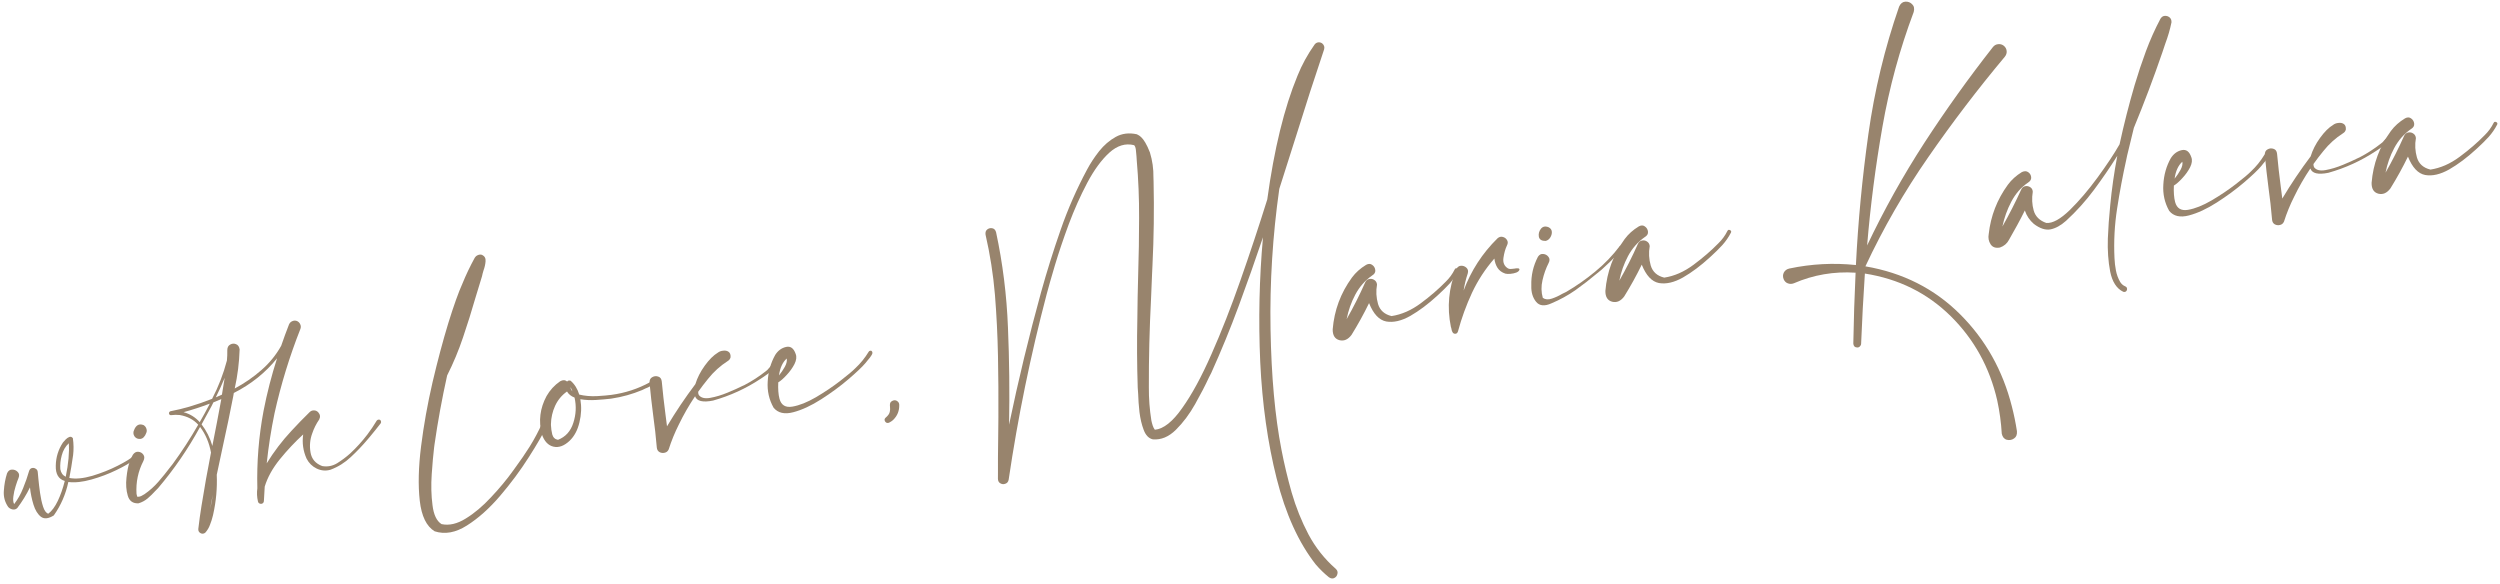 <?xml version="1.0" encoding="UTF-8"?> <svg xmlns="http://www.w3.org/2000/svg" width="381" height="89" viewBox="0 0 381 89" fill="none"> <path d="M20.449 69.415C20.97 69.42 20.948 69.652 20.381 70.11C19.812 70.553 18.93 71.065 17.733 71.644C16.552 72.22 15.286 72.699 13.936 73.079C12.6 73.456 11.427 73.582 10.415 73.457C10.016 75.328 9.277 77.025 8.198 78.55C7.386 79.059 6.733 79.128 6.239 78.756C5.742 78.368 5.363 77.751 5.102 76.904C4.841 76.057 4.662 75.183 4.566 74.281C4.027 75.383 3.386 76.428 2.642 77.417C2.449 77.617 2.207 77.691 1.915 77.637C1.639 77.582 1.416 77.455 1.246 77.258C0.731 76.51 0.511 75.681 0.588 74.771C0.647 73.848 0.808 72.973 1.07 72.147C1.237 71.761 1.486 71.568 1.817 71.568C2.162 71.551 2.454 71.668 2.695 71.918C2.933 72.153 2.977 72.462 2.826 72.846C2.695 73.149 2.548 73.564 2.386 74.092C2.221 74.604 2.105 75.125 2.038 75.656C1.969 76.17 2.008 76.559 2.155 76.823C2.716 76.097 3.17 75.291 3.519 74.405C3.883 73.518 4.192 72.63 4.445 71.742C4.538 71.508 4.684 71.369 4.883 71.325C5.082 71.281 5.269 71.318 5.443 71.436C5.631 71.535 5.735 71.71 5.754 71.96C5.787 72.192 5.818 72.527 5.848 72.964C5.909 73.619 5.995 74.34 6.106 75.129C6.217 75.918 6.371 76.615 6.566 77.218C6.762 77.822 7.025 78.179 7.357 78.29C7.899 77.882 8.383 77.23 8.809 76.334C9.235 75.438 9.589 74.425 9.872 73.296C8.917 73.021 8.46 72.241 8.5 70.957C8.525 69.676 8.888 68.504 9.59 67.442C9.684 67.319 9.82 67.166 9.999 66.983C10.178 66.799 10.365 66.671 10.56 66.596C10.77 66.519 10.952 66.58 11.106 66.779C11.231 67.661 11.242 68.527 11.142 69.378C11.13 69.411 11.126 69.435 11.128 69.451C10.971 70.577 10.784 71.708 10.565 72.844C11.522 73.024 12.69 72.915 14.069 72.515C15.447 72.1 16.739 71.587 17.947 70.974C19.154 70.362 19.988 69.842 20.449 69.415ZM9.192 71.499C9.286 72.054 9.562 72.441 10.018 72.66C10.431 70.661 10.585 68.959 10.482 67.553C9.966 68.037 9.61 68.647 9.415 69.385C9.217 70.107 9.142 70.811 9.192 71.499Z" fill="#98846D"></path> <path d="M21.4 66.89C21.011 66.929 20.709 66.798 20.493 66.497C20.29 66.178 20.275 65.849 20.448 65.509C20.575 65.176 20.754 64.937 20.986 64.794C21.234 64.649 21.534 64.646 21.885 64.786C22.11 64.928 22.255 65.12 22.321 65.363C22.4 65.589 22.378 65.821 22.254 66.059C22.187 66.258 22.078 66.439 21.928 66.602C21.793 66.763 21.617 66.859 21.4 66.89ZM57.916 63.989C58.002 64.04 58.052 64.12 58.068 64.228C58.096 64.319 58.078 64.416 58.014 64.52C57.48 65.211 56.936 65.887 56.383 66.549C56.261 66.692 56.139 66.836 56.017 66.979C55.233 67.91 54.381 68.803 53.46 69.659C52.555 70.513 51.525 71.155 50.371 71.586C49.659 71.797 48.956 71.738 48.263 71.41C47.585 71.079 47.073 70.576 46.725 69.899C46.197 68.727 46.023 67.497 46.204 66.209C44.961 67.347 43.78 68.602 42.664 69.974C41.548 71.347 40.774 72.742 40.343 74.16C40.302 74.876 40.261 75.591 40.22 76.307C40.215 76.497 40.147 76.633 40.017 76.715C39.886 76.796 39.746 76.808 39.596 76.75C39.448 76.708 39.353 76.595 39.311 76.412C39.156 75.755 39.125 75.089 39.219 74.413C39.118 70.451 39.432 66.525 40.162 62.635C40.693 59.909 41.38 57.232 42.225 54.604C40.466 56.793 38.269 58.554 35.632 59.889C35.608 60.05 35.582 60.203 35.555 60.349C35.071 62.847 34.554 65.335 34.004 67.811C33.665 69.326 33.342 70.839 33.034 72.35C33.117 74.39 32.935 76.404 32.49 78.391C32.47 78.473 32.45 78.555 32.43 78.637C32.321 79.094 32.178 79.54 32.003 79.975C31.845 80.423 31.603 80.828 31.275 81.19C31.032 81.366 30.79 81.385 30.549 81.245C30.308 81.106 30.199 80.892 30.222 80.605C30.357 79.434 30.517 78.275 30.702 77.129C31.138 74.4 31.622 71.681 32.156 68.971C31.882 67.479 31.328 66.176 30.492 65.063C28.674 68.397 26.541 71.506 24.091 74.392C23.939 74.54 23.794 74.687 23.656 74.832C23.302 75.229 22.913 75.608 22.491 75.967C22.081 76.309 21.619 76.555 21.104 76.707C20.258 76.747 19.714 76.359 19.472 75.54C19.23 74.722 19.165 73.809 19.275 72.799C19.383 71.774 19.54 70.986 19.746 70.437C19.866 70.057 20.034 69.678 20.249 69.301C20.486 68.967 20.765 68.818 21.085 68.851C21.421 68.883 21.679 69.036 21.86 69.31C22.038 69.569 22.036 69.885 21.852 70.258C21.047 71.823 20.698 73.49 20.805 75.258C20.818 75.351 20.838 75.435 20.864 75.51C20.871 75.556 20.884 75.594 20.904 75.623C20.906 75.638 20.908 75.654 20.91 75.669C20.913 75.685 20.922 75.699 20.94 75.712C21.13 75.717 21.315 75.683 21.494 75.611C21.671 75.522 21.839 75.428 21.998 75.326C22.011 75.309 22.026 75.299 22.041 75.297C22.818 74.761 23.518 74.134 24.143 73.414C24.767 72.695 25.365 71.956 25.937 71.197C26.072 71.036 26.199 70.876 26.319 70.717C27.721 68.799 29.017 66.802 30.208 64.725C29.497 63.941 28.56 63.45 27.396 63.251C26.963 63.202 26.53 63.208 26.097 63.269C26.004 63.282 25.922 63.262 25.852 63.209C25.797 63.153 25.762 63.079 25.749 62.986C25.754 62.907 25.776 62.841 25.816 62.788C25.869 62.717 25.934 62.676 26.012 62.665C26.965 62.484 27.911 62.256 28.85 61.981C29.987 61.647 31.145 61.247 32.326 60.781C33.295 58.924 34.047 56.98 34.581 54.948C34.633 54.42 34.652 53.889 34.64 53.354C34.645 52.943 34.795 52.661 35.089 52.509C35.381 52.342 35.678 52.324 35.981 52.455C36.281 52.57 36.461 52.837 36.52 53.255C36.456 55.267 36.207 57.251 35.773 59.206C37.255 58.413 38.607 57.481 39.828 56.409C41.066 55.336 42.074 54.096 42.855 52.693C43.224 51.615 43.617 50.542 44.034 49.473C44.14 49.221 44.305 49.048 44.529 48.953C44.765 48.841 45.008 48.831 45.258 48.922C45.494 49.03 45.66 49.196 45.754 49.42C45.864 49.641 45.874 49.876 45.783 50.126C44.131 54.304 42.818 58.584 41.842 62.966C41.316 65.502 40.918 68.051 40.648 70.614C41.738 68.835 42.996 67.182 44.422 65.655C45.325 64.676 46.249 63.725 47.192 62.803C47.386 62.618 47.603 62.532 47.842 62.546C48.094 62.542 48.312 62.637 48.498 62.832C48.797 63.169 48.849 63.532 48.651 63.923C48.193 64.587 47.836 65.3 47.58 66.062C47.238 66.994 47.154 67.961 47.326 68.962C47.499 69.963 48.093 70.653 49.109 71.03C49.918 71.169 50.678 71.022 51.39 70.59C52.1 70.143 52.75 69.657 53.339 69.132C53.352 69.114 53.373 69.096 53.402 69.076C54.336 68.202 55.196 67.253 55.982 66.227C56.501 65.538 56.977 64.832 57.411 64.108C57.478 64.02 57.557 63.969 57.65 63.956C57.741 63.927 57.829 63.938 57.916 63.989ZM34.241 57.576C33.831 58.581 33.379 59.575 32.887 60.56C33.199 60.421 33.51 60.283 33.822 60.144C33.97 59.287 34.109 58.431 34.241 57.576ZM27.974 62.815C28.959 63.086 29.78 63.594 30.437 64.337C30.945 63.461 31.428 62.58 31.887 61.695C31.898 61.662 31.91 61.636 31.924 61.619C31.935 61.586 31.946 61.553 31.957 61.519C30.624 62.023 29.296 62.455 27.974 62.815ZM32.021 77.582C32.203 76.862 32.337 76.133 32.422 75.395C32.273 76.126 32.139 76.855 32.021 77.582ZM32.37 67.97C32.378 67.922 32.386 67.865 32.393 67.801C32.855 65.48 33.3 63.153 33.728 60.82C33.326 60.987 32.923 61.154 32.521 61.322C32.437 61.507 32.344 61.694 32.245 61.881C31.746 62.819 31.238 63.751 30.721 64.676C31.456 65.63 32.005 66.728 32.37 67.97Z" fill="#98846D"></path> <path d="M82.653 64.43C82.737 64.245 82.857 64.149 83.014 64.143C83.171 64.136 83.297 64.19 83.392 64.303C83.502 64.413 83.514 64.554 83.428 64.724C82.809 66.042 81.859 67.698 80.578 69.694C79.313 71.687 77.861 73.643 76.222 75.562C74.583 77.482 72.894 78.99 71.156 80.088C69.432 81.183 67.793 81.477 66.239 80.97C64.996 80.215 64.241 78.664 63.973 76.319C63.706 73.974 63.773 71.203 64.174 68.007C64.575 64.81 65.158 61.556 65.922 58.245C66.701 54.932 67.501 51.931 68.321 49.244C69.157 46.554 69.876 44.543 70.477 43.212C71.016 41.889 71.637 40.587 72.34 39.304C72.469 39.096 72.63 38.955 72.825 38.881C73.033 38.788 73.244 38.774 73.458 38.839C73.864 39.034 74.045 39.363 74 39.827C73.968 40.274 73.861 40.746 73.679 41.245C73.581 41.559 73.51 41.837 73.465 42.08C73.13 43.169 72.795 44.266 72.462 45.37C71.879 47.393 71.248 49.407 70.568 51.412C69.901 53.4 69.094 55.336 68.144 57.221C67.362 60.74 66.721 64.247 66.219 67.742C66.191 67.872 66.171 68.017 66.162 68.176C66.03 69.252 65.907 70.618 65.794 72.275C65.682 73.948 65.721 75.512 65.911 76.969C66.087 78.443 66.547 79.412 67.291 79.875C68.447 80.122 69.677 79.838 70.982 79.023C72.289 78.224 73.573 77.143 74.833 75.782C76.11 74.434 77.256 73.05 78.271 71.628C79.303 70.221 80.115 69.041 80.707 68.09C81.44 66.913 82.089 65.694 82.653 64.43Z" fill="#98846D"></path> <path d="M99.388 58.355C99.46 58.534 99.373 58.696 99.125 58.842C98.893 58.985 98.634 59.108 98.349 59.211C98.125 59.306 97.963 59.384 97.861 59.446C96.371 60.066 94.83 60.496 93.238 60.737C93.161 60.748 93.084 60.758 93.006 60.769C92.401 60.839 91.683 60.901 90.855 60.954C90.026 61.008 89.224 60.971 88.448 60.844C88.645 62.016 88.598 63.19 88.306 64.367C88.03 65.542 87.538 66.472 86.829 67.155C85.995 67.951 85.17 68.257 84.355 68.072C83.54 67.887 82.946 67.253 82.572 66.17C82.052 64.16 82.292 62.225 83.292 60.364C83.811 59.455 84.501 58.702 85.364 58.107C85.773 57.876 86.13 57.889 86.435 58.146C86.554 57.987 86.73 57.946 86.962 58.024C87.573 58.553 88.012 59.257 88.277 60.134C89.095 60.335 89.989 60.414 90.962 60.371C91.932 60.313 92.665 60.249 93.16 60.18C95.251 59.901 97.212 59.261 99.043 58.261C99.101 58.222 99.163 58.213 99.229 58.235C99.295 58.257 99.348 58.297 99.388 58.355ZM87.237 59.642C87.158 59.416 87.057 59.202 86.934 58.998C86.969 59.246 87.07 59.46 87.237 59.642ZM85.037 67.029C86.189 66.583 86.967 65.724 87.371 64.452C87.791 63.177 87.854 61.89 87.561 60.59C87.044 60.395 86.661 60.086 86.412 59.664C85.609 60.234 85.002 60.967 84.592 61.861C84.195 62.738 83.985 63.659 83.964 64.624C83.972 64.686 83.973 64.749 83.967 64.813C83.984 65.269 84.049 65.733 84.163 66.206C84.293 66.677 84.584 66.951 85.037 67.029Z" fill="#98846D"></path> <path d="M117.993 55.637C118.123 55.776 118.101 55.953 117.926 56.167C117.751 56.381 117.514 56.604 117.215 56.835C116.914 57.051 116.634 57.248 116.376 57.427C116.159 57.568 116.007 57.668 115.921 57.728C113.684 59.211 111.268 60.317 108.673 61.046C107.108 61.361 106.193 61.143 105.929 60.391C105.003 61.768 104.18 63.202 103.459 64.692C102.842 65.915 102.326 67.179 101.911 68.484C101.777 68.772 101.573 68.942 101.296 68.997C101.022 69.067 100.757 69.034 100.501 68.896C100.261 68.757 100.125 68.523 100.095 68.196C99.959 66.558 99.776 64.927 99.547 63.303C99.329 61.645 99.142 59.983 98.986 58.317C98.975 57.908 99.117 57.627 99.412 57.476C99.704 57.308 100.007 57.281 100.323 57.394C100.637 57.492 100.814 57.743 100.855 58.148C101.009 59.799 101.194 61.445 101.41 63.087C101.497 63.706 101.578 64.334 101.652 64.971C102.979 62.748 104.421 60.604 105.976 58.538C106.267 57.582 106.743 56.647 107.403 55.733C108.076 54.802 108.74 54.14 109.395 53.748C109.623 53.574 109.893 53.473 110.204 53.445C110.529 53.399 110.805 53.455 111.033 53.612C111.26 53.769 111.362 54.047 111.34 54.444C111.279 54.69 111.148 54.874 110.944 54.997C109.772 55.746 108.757 56.663 107.9 57.746C107.375 58.388 106.875 59.043 106.401 59.709C106.396 59.899 106.427 60.06 106.493 60.193C106.824 60.636 107.405 60.783 108.236 60.634C109.082 60.483 109.968 60.216 110.892 59.833C111.817 59.45 112.559 59.117 113.118 58.833C113.235 58.769 113.339 58.723 113.43 58.694C114.591 58.089 115.683 57.383 116.705 56.576C116.865 56.474 117.024 56.318 117.183 56.106C117.318 55.945 117.457 55.807 117.598 55.692C117.74 55.578 117.872 55.559 117.993 55.637Z" fill="#98846D"></path> <path d="M132.819 53.475C133 53.639 133.006 53.851 132.837 54.111C132.684 54.37 132.492 54.626 132.259 54.879C132.095 55.06 131.981 55.203 131.917 55.306C131.403 55.915 130.527 56.749 129.287 57.807C128.048 58.866 126.668 59.881 125.149 60.853C123.629 61.824 122.207 62.483 120.882 62.827C119.558 63.172 118.563 62.941 117.897 62.136C117.203 60.908 116.904 59.569 117 58.12C117.077 56.657 117.457 55.318 118.137 54.101C118.549 53.444 119.099 53.035 119.787 52.875C120.474 52.715 120.966 53.071 121.263 53.945C121.435 54.378 121.373 54.892 121.078 55.486C120.781 56.064 120.385 56.617 119.892 57.144C119.414 57.669 118.985 58.045 118.607 58.272C118.559 59.273 118.621 60.108 118.795 60.778C119.058 61.751 119.714 62.148 120.761 61.968C121.825 61.787 123.02 61.311 124.347 60.54C125.688 59.751 126.92 58.922 128.044 58.054C129.168 57.185 129.937 56.54 130.351 56.119C131.146 55.376 131.825 54.538 132.387 53.607C132.438 53.521 132.503 53.472 132.58 53.461C132.671 53.433 132.75 53.437 132.819 53.475ZM119.893 54.635C119.264 55.213 118.873 56.073 118.718 57.215C119.055 56.804 119.355 56.36 119.619 55.881C119.881 55.386 119.972 54.971 119.893 54.635Z" fill="#98846D"></path> <path d="M137.045 61.755C137.057 61.501 136.965 61.301 136.771 61.155C136.592 61.006 136.381 60.965 136.138 61.031C135.869 61.132 135.707 61.273 135.654 61.454C135.614 61.618 135.608 61.8 135.636 62.001C135.671 62.249 135.659 62.503 135.601 62.764C135.546 63.04 135.356 63.319 135.033 63.601C134.876 63.718 134.801 63.855 134.807 64.012C134.829 64.166 134.902 64.29 135.025 64.383C135.164 64.474 135.323 64.483 135.502 64.411C135.739 64.298 135.955 64.15 136.15 63.964C136.758 63.358 137.057 62.621 137.045 61.755Z" fill="#98846D"></path> <path d="M201.792 7.535C200.346 11.826 198.934 16.191 197.556 20.63C196.693 23.355 195.83 26.073 194.965 28.783C193.951 35.916 193.506 43.056 193.63 50.202C193.754 57.349 194.307 63.449 195.288 68.502C195.701 70.653 196.223 72.843 196.853 75.074C197.499 77.303 198.35 79.423 199.407 81.436C200.48 83.447 201.862 85.192 203.554 86.674C203.808 86.906 203.899 87.162 203.828 87.44C203.774 87.732 203.623 87.942 203.373 88.072C203.125 88.218 202.844 88.186 202.531 87.978C201.801 87.387 201.133 86.739 200.529 86.035C197.915 82.712 195.925 78.337 194.56 72.912C193.198 67.502 192.365 61.592 192.06 55.181C191.774 48.784 191.913 42.444 192.479 36.163C191.3 39.659 190.07 43.138 188.791 46.6C187.512 50.063 186.115 53.471 184.599 56.825C184.489 57.046 184.371 57.275 184.247 57.514C183.703 58.695 183.003 60.048 182.145 61.574C181.287 63.099 180.311 64.404 179.217 65.489C178.124 66.575 176.946 67.064 175.685 66.958C175.064 66.809 174.602 66.329 174.299 65.52C173.997 64.726 173.782 63.818 173.654 62.794C173.543 61.784 173.477 60.871 173.457 60.053C173.433 59.662 173.41 59.334 173.389 59.068C173.274 55.566 173.255 52.073 173.332 48.591C173.351 46.379 173.393 44.156 173.456 41.922C173.55 39.006 173.597 36.096 173.598 33.192C173.612 30.271 173.493 27.353 173.24 24.438C173.229 24.25 173.216 24.046 173.201 23.828C173.182 23.467 173.149 23.125 173.103 22.8C173.058 22.475 172.971 22.25 172.843 22.127C171.533 21.791 170.269 22.174 169.052 23.276C167.85 24.377 166.726 25.916 165.679 27.894C164.646 29.855 163.711 31.951 162.874 34.183C162.052 36.414 161.351 38.493 160.771 40.421C160.204 42.331 159.787 43.794 159.52 44.81C157.064 54.135 155.128 63.576 153.715 73.133C153.648 73.442 153.478 73.64 153.206 73.725C152.952 73.824 152.705 73.804 152.464 73.664C152.226 73.54 152.099 73.313 152.084 72.984C152.084 72.984 152.086 72.66 152.089 72.013C152.095 71.381 152.095 70.6 152.09 69.669C152.101 68.737 152.111 67.805 152.122 66.872C152.134 65.955 152.142 65.173 152.146 64.525C152.151 63.893 152.154 63.578 152.154 63.578C152.173 60.466 152.152 57.353 152.092 54.237C152.031 51.121 151.876 48.011 151.628 44.906C151.366 41.818 150.889 38.769 150.196 35.758C150.146 35.402 150.235 35.137 150.463 34.963C150.691 34.789 150.943 34.73 151.219 34.785C151.51 34.839 151.704 35.04 151.801 35.39C152.818 40.138 153.422 44.984 153.614 49.927C153.82 54.853 153.876 59.784 153.783 64.721C155.194 57.942 156.818 51.219 158.655 44.554C159.545 41.351 160.541 38.173 161.643 35.02C162.742 31.851 164.086 28.79 165.673 25.836C166.172 24.898 166.783 23.967 167.505 23.045C168.242 22.12 169.086 21.394 170.038 20.865C170.989 20.337 172.058 20.202 173.247 20.46C173.247 20.46 173.306 20.491 173.426 20.553C173.543 20.6 173.7 20.712 173.899 20.889C174.098 21.066 174.31 21.344 174.537 21.722C174.764 22.1 175.001 22.603 175.247 23.231C175.627 24.472 175.806 25.74 175.784 27.038C175.783 27.258 175.791 27.478 175.806 27.697C175.902 31.96 175.846 36.205 175.637 40.431C175.618 40.86 175.599 41.281 175.578 41.694C175.527 42.901 175.475 44.154 175.422 45.456C175.182 50.129 175.07 54.65 175.086 59.019C175.074 60.724 175.201 62.411 175.468 64.077C175.52 64.338 175.589 64.597 175.672 64.853C175.756 65.11 175.865 65.323 175.999 65.493C177.323 65.37 178.714 64.266 180.171 62.183C181.647 60.113 183.131 57.379 184.625 53.981C186.133 50.581 187.602 46.839 189.03 42.756C190.472 38.655 191.839 34.533 193.133 30.39C194.181 22.715 195.717 16.432 197.741 11.539C198.407 9.883 199.273 8.301 200.338 6.794C200.485 6.599 200.666 6.487 200.883 6.456C201.099 6.426 201.304 6.476 201.496 6.607C201.8 6.864 201.899 7.173 201.792 7.535Z" fill="#98846D"></path> <path d="M221.697 41.061C221.744 40.944 221.822 40.886 221.933 40.886C222.043 40.886 222.136 40.928 222.211 41.012C222.284 41.081 222.297 41.174 222.25 41.291C221.891 41.988 221.452 42.626 220.934 43.204C220.414 43.767 219.867 44.309 219.294 44.832C219.196 44.925 219.106 45.008 219.022 45.084C217.638 46.352 216.275 47.372 214.933 48.145C213.588 48.903 212.365 49.186 211.265 48.994C210.178 48.784 209.305 47.85 208.645 46.192C207.838 47.852 206.945 49.469 205.968 51.043C205.436 51.749 204.827 52.016 204.14 51.845C203.436 51.66 203.09 51.109 203.102 50.192C203.34 47.287 204.318 44.656 206.037 42.299C206.593 41.542 207.314 40.896 208.202 40.36C208.553 40.169 208.861 40.173 209.126 40.372C209.407 40.569 209.563 40.839 209.595 41.182C209.626 41.509 209.466 41.776 209.117 41.983C208.039 42.734 207.182 43.707 206.546 44.902C205.923 46.078 205.483 47.324 205.227 48.638C206.264 46.819 207.208 44.95 208.057 43.032C208.191 42.745 208.395 42.574 208.672 42.519C208.963 42.462 209.223 42.512 209.45 42.67C209.693 42.825 209.828 43.058 209.857 43.37C209.68 44.357 209.733 45.344 210.014 46.33C210.308 47.298 210.994 47.912 212.072 48.17C213.602 47.938 215.088 47.287 216.53 46.216C217.973 45.145 219.239 44.051 220.328 42.935C220.897 42.381 221.353 41.757 221.697 41.061Z" fill="#98846D"></path> <path d="M229.824 40.909C229.943 40.971 230.081 40.999 230.238 40.993C230.41 40.984 230.589 40.967 230.775 40.941C230.974 40.897 231.145 40.881 231.289 40.892C231.446 40.886 231.541 40.943 231.574 41.065C231.538 41.259 231.378 41.416 231.095 41.535C230.826 41.636 230.527 41.702 230.2 41.732C229.873 41.762 229.611 41.752 229.415 41.701C228.885 41.523 228.488 41.232 228.226 40.827C227.962 40.407 227.8 39.932 227.742 39.404C226.369 40.971 225.233 42.709 224.335 44.618C223.452 46.526 222.741 48.48 222.203 50.481C222.174 50.612 222.109 50.715 222.01 50.792C221.895 50.872 221.763 50.89 221.615 50.848C221.483 50.804 221.391 50.714 221.341 50.579C221.277 50.462 221.235 50.334 221.215 50.194C221.196 50.055 221.163 49.934 221.117 49.83C220.501 46.808 220.774 43.874 221.935 41.028C222.108 40.688 222.351 40.511 222.665 40.499C222.979 40.486 223.254 40.589 223.49 40.808C223.726 41.028 223.79 41.318 223.684 41.68C223.395 42.542 223.186 43.407 223.056 44.278C224.191 41.246 225.908 38.597 228.208 36.332C228.46 36.107 228.726 36.031 229.004 36.102C229.298 36.171 229.517 36.329 229.663 36.577C229.823 36.822 229.823 37.099 229.661 37.406C229.406 37.947 229.227 38.579 229.124 39.304C229.021 40.028 229.254 40.564 229.824 40.909Z" fill="#98846D"></path> <path d="M246.882 37.462C247.263 37.362 247.406 37.428 247.313 37.662C247.233 37.879 247.001 38.195 246.618 38.612C246.235 39.029 245.808 39.468 245.337 39.929C244.878 40.372 244.46 40.763 244.082 41.1C243.701 41.422 243.467 41.613 243.381 41.672C242.323 42.563 241.228 43.412 240.095 44.219C238.96 45.01 237.745 45.678 236.449 46.224C235.396 46.704 234.612 46.625 234.096 45.988C233.58 45.35 233.338 44.532 233.371 43.533C233.325 41.978 233.663 40.51 234.383 39.13C234.605 38.799 234.877 38.658 235.2 38.708C235.535 38.739 235.801 38.891 235.998 39.163C236.192 39.42 236.195 39.727 236.009 40.084C235.601 40.884 235.29 41.756 235.076 42.701C234.86 43.631 234.876 44.528 235.124 45.393C235.493 45.657 235.956 45.694 236.513 45.505C237.07 45.316 237.589 45.077 238.069 44.788C238.303 44.661 238.51 44.56 238.689 44.488C240.249 43.574 241.728 42.537 243.126 41.377C244.541 40.215 245.793 38.91 246.882 37.462ZM235.535 36.719C234.951 36.723 234.614 36.51 234.522 36.081C234.445 35.65 234.546 35.249 234.825 34.879C235.12 34.506 235.519 34.426 236.022 34.639C236.329 34.801 236.489 35.038 236.502 35.352C236.512 35.651 236.427 35.939 236.245 36.217C236.063 36.495 235.826 36.662 235.535 36.719Z" fill="#98846D"></path> <path d="M263.256 35.201C263.303 35.084 263.381 35.026 263.492 35.026C263.602 35.026 263.695 35.068 263.77 35.152C263.843 35.221 263.856 35.314 263.809 35.431C263.45 36.128 263.011 36.766 262.493 37.344C261.973 37.907 261.426 38.449 260.853 38.972C260.755 39.065 260.665 39.148 260.581 39.224C259.197 40.492 257.834 41.512 256.491 42.285C255.147 43.043 253.924 43.326 252.824 43.134C251.737 42.924 250.864 41.99 250.204 40.332C249.397 41.992 248.504 43.609 247.527 45.182C246.995 45.889 246.386 46.156 245.699 45.985C244.995 45.8 244.649 45.249 244.661 44.332C244.899 41.427 245.877 38.796 247.596 36.439C248.152 35.682 248.873 35.036 249.76 34.5C250.112 34.309 250.42 34.313 250.685 34.512C250.965 34.709 251.122 34.979 251.154 35.322C251.185 35.649 251.025 35.916 250.676 36.123C249.598 36.874 248.741 37.847 248.105 39.042C247.482 40.218 247.042 41.464 246.785 42.778C247.823 40.959 248.767 39.09 249.616 37.172C249.749 36.885 249.954 36.714 250.23 36.659C250.522 36.602 250.782 36.652 251.009 36.81C251.252 36.965 251.387 37.198 251.416 37.51C251.239 38.497 251.292 39.484 251.573 40.47C251.867 41.438 252.553 42.052 253.631 42.31C255.16 42.078 256.647 41.427 258.089 40.356C259.532 39.285 260.798 38.191 261.887 37.075C262.456 36.521 262.912 35.897 263.256 35.201Z" fill="#98846D"></path> <path d="M305.37 6.966C305.637 7.181 305.786 7.452 305.816 7.779C305.845 8.091 305.751 8.38 305.536 8.647C301.431 13.55 297.542 18.65 293.871 23.949C290.198 29.233 287.004 34.78 284.288 40.591C289.996 41.569 294.796 43.993 298.687 47.862C302.578 51.732 305.222 56.44 306.62 61.987C306.933 63.205 307.187 64.448 307.382 65.714C307.423 66.229 307.277 66.597 306.946 66.817C306.616 67.053 306.247 67.121 305.838 67.02C305.445 66.918 305.189 66.615 305.071 66.111C304.97 64.389 304.739 62.694 304.377 61.025C303.226 55.996 300.863 51.714 297.288 48.178C293.714 44.658 289.354 42.496 284.207 41.691C283.968 45.259 283.777 48.829 283.634 52.399C283.625 52.558 283.557 52.694 283.431 52.807C283.32 52.917 283.185 52.968 283.026 52.958C282.852 52.952 282.709 52.893 282.599 52.782C282.504 52.669 282.453 52.526 282.444 52.354C282.506 48.763 282.622 45.165 282.792 41.559C279.495 41.346 276.36 41.882 273.385 43.17C273.071 43.293 272.764 43.297 272.464 43.181C272.181 43.079 271.971 42.872 271.832 42.56C271.687 42.202 271.694 41.862 271.854 41.539C272.029 41.215 272.308 41.01 272.69 40.924C276.061 40.212 279.445 40.035 282.84 40.392C283.177 33.718 283.81 27.072 284.739 20.456C285.666 13.824 287.229 7.339 289.428 1.001C289.646 0.528 289.958 0.279 290.364 0.254C290.786 0.226 291.136 0.358 291.414 0.65C291.705 0.924 291.784 1.316 291.651 1.824C289.517 7.505 287.926 13.347 286.879 19.349C285.83 25.335 285.053 31.354 284.549 37.406C287.116 31.995 290.026 26.779 293.279 21.76C296.547 16.739 300.027 11.878 303.719 7.175C303.934 6.908 304.197 6.761 304.509 6.733C304.818 6.689 305.106 6.767 305.37 6.966Z" fill="#98846D"></path> <path d="M329.248 2.866C329.415 2.59 329.63 2.441 329.895 2.419C330.176 2.396 330.423 2.471 330.638 2.646C330.852 2.821 330.951 3.075 330.934 3.409C330.709 4.498 330.396 5.576 329.994 6.642C329.836 7.091 329.686 7.538 329.544 7.984C328.213 11.864 326.766 15.697 325.201 19.484C324.86 20.873 324.521 22.27 324.182 23.675C324.147 23.87 324.104 24.073 324.055 24.285C323.505 26.761 323.036 29.257 322.65 31.773C322.261 34.274 322.127 36.794 322.248 39.333C322.273 39.961 322.346 40.589 322.467 41.219C322.587 41.849 322.804 42.434 323.116 42.974C323.319 43.293 323.58 43.516 323.897 43.645C324.067 43.731 324.155 43.845 324.159 43.987C324.181 44.142 324.136 44.274 324.025 44.384C323.915 44.495 323.769 44.523 323.588 44.47C322.572 43.982 321.907 42.955 321.591 41.39C321.294 39.838 321.175 38.159 321.236 36.351C321.314 34.557 321.419 33.059 321.549 31.857C321.569 31.665 321.584 31.49 321.593 31.331C321.834 28.788 322.196 26.259 322.677 23.745C321.556 25.529 320.365 27.267 319.105 28.959C317.844 30.652 316.432 32.216 314.867 33.652C314.068 34.364 313.277 34.799 312.495 34.957C311.725 35.097 310.882 34.821 309.964 34.13C309.317 33.574 308.858 32.889 308.585 32.076C308.217 32.822 307.832 33.563 307.431 34.298C307.017 35.051 306.594 35.804 306.164 36.559C305.865 37.122 305.407 37.51 304.79 37.724C304.144 37.846 303.672 37.684 303.372 37.237C303.07 36.775 302.973 36.252 303.08 35.669C303.385 32.912 304.358 30.408 305.997 28.157C306.553 27.4 307.267 26.755 308.138 26.221C308.523 26.041 308.848 26.05 309.113 26.25C309.376 26.434 309.522 26.689 309.552 27.016C309.583 27.343 309.416 27.619 309.054 27.844C308.016 28.543 307.174 29.506 306.526 30.733C305.892 31.943 305.439 33.206 305.167 34.522C306.202 32.688 307.153 30.818 308.021 28.913C308.152 28.61 308.355 28.432 308.632 28.377C308.908 28.322 309.168 28.372 309.41 28.527C309.653 28.683 309.781 28.917 309.794 29.231C309.633 30.216 309.68 31.164 309.934 32.075C310.189 32.986 310.831 33.621 311.86 33.981C312.817 34.051 314.01 33.394 315.44 32.009C316.868 30.608 318.276 28.958 319.665 27.058C321.067 25.14 322.186 23.452 323.022 21.993C323.682 18.949 324.448 15.937 325.322 12.958C325.836 11.229 326.407 9.515 327.035 7.817C327.664 6.119 328.401 4.468 329.248 2.866Z" fill="#98846D"></path> <path d="M345.511 23.484C345.692 23.648 345.698 23.86 345.53 24.121C345.377 24.379 345.184 24.635 344.951 24.889C344.788 25.07 344.674 25.212 344.609 25.316C344.096 25.925 343.219 26.758 341.98 27.817C340.74 28.875 339.361 29.89 337.841 30.862C336.321 31.834 334.899 32.492 333.575 32.836C332.25 33.181 331.255 32.95 330.59 32.145C329.896 30.917 329.596 29.579 329.692 28.129C329.77 26.667 330.149 25.327 330.829 24.111C331.242 23.453 331.792 23.044 332.479 22.884C333.167 22.724 333.659 23.081 333.955 23.954C334.127 24.387 334.065 24.901 333.77 25.495C333.473 26.073 333.078 26.626 332.584 27.153C332.106 27.678 331.677 28.054 331.299 28.281C331.251 29.282 331.314 30.118 331.487 30.788C331.75 31.76 332.406 32.157 333.454 31.978C334.517 31.796 335.712 31.32 337.039 30.549C338.38 29.76 339.612 28.932 340.736 28.063C341.86 27.195 342.629 26.55 343.043 26.128C343.838 25.385 344.517 24.548 345.08 23.616C345.131 23.53 345.195 23.482 345.272 23.471C345.363 23.442 345.442 23.447 345.511 23.484ZM332.585 24.644C331.957 25.222 331.565 26.082 331.411 27.224C331.747 26.814 332.047 26.369 332.311 25.89C332.573 25.395 332.664 24.98 332.585 24.644Z" fill="#98846D"></path> <path d="M364.162 20.925C364.292 21.065 364.27 21.242 364.095 21.456C363.92 21.67 363.683 21.892 363.384 22.124C363.084 22.34 362.804 22.537 362.545 22.716C362.328 22.857 362.176 22.957 362.09 23.017C359.853 24.5 357.437 25.606 354.842 26.334C353.277 26.65 352.362 26.432 352.098 25.68C351.172 27.057 350.349 28.491 349.628 29.981C349.011 31.204 348.495 32.468 348.08 33.773C347.947 34.06 347.742 34.231 347.466 34.286C347.192 34.356 346.926 34.323 346.67 34.185C346.43 34.045 346.294 33.812 346.264 33.485C346.128 31.847 345.945 30.216 345.716 28.592C345.498 26.934 345.311 25.272 345.155 23.606C345.145 23.197 345.287 22.916 345.581 22.765C345.873 22.597 346.177 22.57 346.492 22.683C346.806 22.781 346.983 23.032 347.025 23.437C347.179 25.088 347.363 26.734 347.579 28.376C347.666 28.995 347.747 29.623 347.821 30.259C349.149 28.037 350.59 25.893 352.145 23.827C352.436 22.871 352.912 21.936 353.572 21.022C354.245 20.091 354.91 19.429 355.564 19.037C355.792 18.863 356.062 18.762 356.374 18.734C356.699 18.688 356.975 18.744 357.202 18.901C357.429 19.058 357.532 19.336 357.509 19.733C357.449 19.979 357.317 20.163 357.113 20.286C355.941 21.035 354.926 21.952 354.069 23.035C353.544 23.677 353.044 24.331 352.57 24.998C352.566 25.188 352.596 25.349 352.662 25.482C352.993 25.925 353.574 26.072 354.405 25.923C355.252 25.772 356.137 25.505 357.061 25.122C357.986 24.739 358.728 24.406 359.287 24.122C359.405 24.058 359.508 24.012 359.599 23.983C360.76 23.378 361.852 22.671 362.874 21.864C363.034 21.763 363.193 21.607 363.353 21.395C363.488 21.234 363.626 21.096 363.768 20.981C363.909 20.866 364.041 20.848 364.162 20.925Z" fill="#98846D"></path> <path d="M380.025 18.736C380.072 18.619 380.15 18.561 380.261 18.561C380.371 18.561 380.464 18.603 380.539 18.687C380.612 18.756 380.625 18.849 380.578 18.966C380.219 19.663 379.781 20.301 379.262 20.879C378.742 21.442 378.195 21.984 377.622 22.507C377.525 22.6 377.434 22.683 377.35 22.758C375.966 24.026 374.603 25.047 373.261 25.82C371.916 26.578 370.693 26.861 369.593 26.669C368.506 26.459 367.633 25.525 366.973 23.866C366.166 25.527 365.273 27.144 364.296 28.718C363.765 29.424 363.155 29.691 362.468 29.52C361.764 29.335 361.418 28.784 361.431 27.867C361.668 24.962 362.646 22.331 364.365 19.974C364.921 19.217 365.643 18.571 366.53 18.035C366.881 17.844 367.19 17.848 367.454 18.047C367.735 18.244 367.891 18.514 367.924 18.857C367.954 19.184 367.794 19.451 367.445 19.658C366.367 20.409 365.51 21.382 364.874 22.577C364.251 23.753 363.811 24.999 363.555 26.313C364.592 24.494 365.536 22.625 366.386 20.707C366.519 20.42 366.723 20.249 367 20.194C367.292 20.137 367.551 20.187 367.778 20.345C368.021 20.5 368.157 20.733 368.185 21.045C368.008 22.032 368.061 23.019 368.342 24.005C368.636 24.973 369.322 25.587 370.4 25.845C371.93 25.613 373.416 24.962 374.858 23.891C376.301 22.82 377.567 21.726 378.656 20.61C379.225 20.056 379.682 19.431 380.025 18.736Z" fill="#98846D"></path> </svg> 